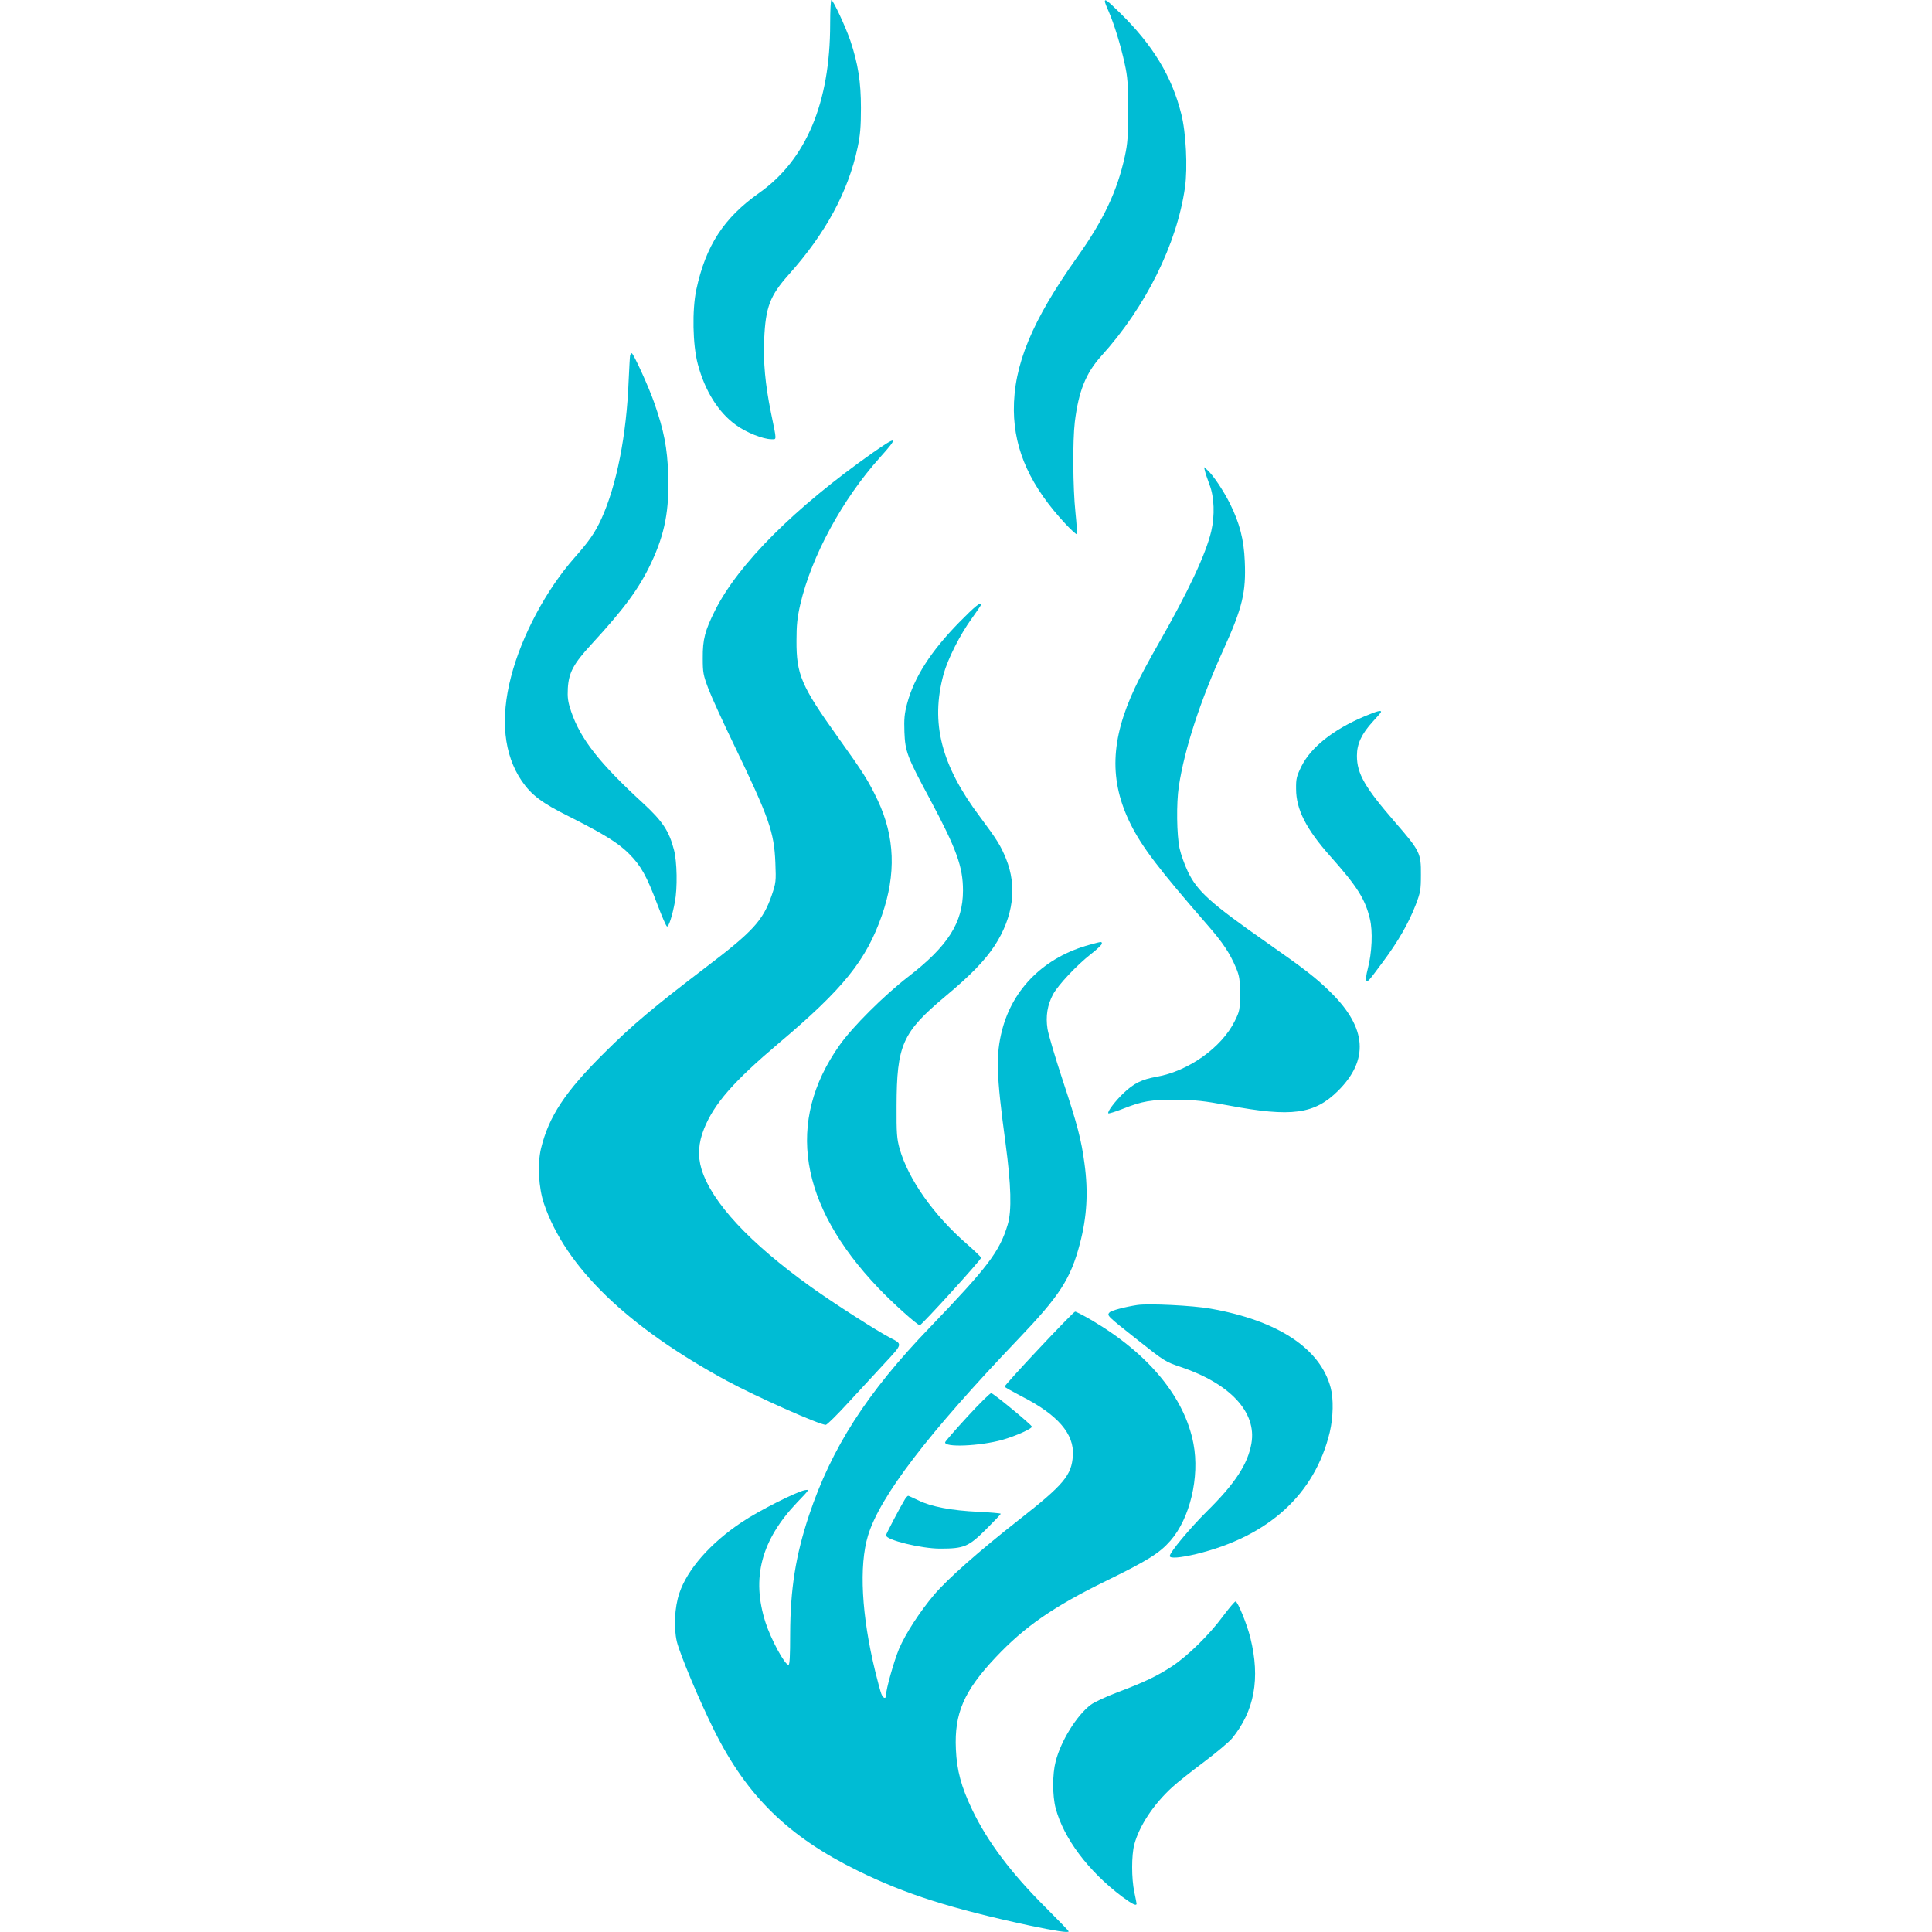 <?xml version="1.0" standalone="no"?>
<!DOCTYPE svg PUBLIC "-//W3C//DTD SVG 20010904//EN"
 "http://www.w3.org/TR/2001/REC-SVG-20010904/DTD/svg10.dtd">
<svg version="1.0" xmlns="http://www.w3.org/2000/svg"
 width="1280pt" height="1280pt" viewBox="0 0 1280 1280"
 preserveAspectRatio="xMidYMid meet">
<g transform="translate(0,1280) scale(0.1,-0.1)"
fill="#00bcd4" stroke="none">
<path d="M5500 12641 c0 -521 -159 -899 -470 -1119 -235 -166 -354 -349 -417
-642 -28 -134 -24 -365 10 -492 47 -178 137 -321 253 -404 69 -50 178 -93 233
-94 38 0 39 -19 -2 180 -37 183 -51 332 -44 483 9 211 38 288 162 427 246 275
394 549 457 843 17 81 22 135 22 262 0 173 -19 292 -70 445 -31 91 -114 270
-126 270 -4 0 -8 -72 -8 -159z"/>
<path d="M7320 12790 c0 -5 11 -35 25 -65 36 -83 81 -228 106 -346 20 -88 23
-135 23 -309 0 -175 -3 -220 -22 -307 -50 -228 -140 -420 -313 -663 -303 -427
-424 -719 -422 -1020 3 -266 111 -504 346 -755 36 -38 68 -67 71 -64 3 3 -1
68 -9 145 -17 164 -19 472 -4 599 25 203 73 323 175 436 296 327 501 742 555
1118 18 130 7 363 -25 487 -62 248 -188 455 -404 667 -88 86 -102 96 -102 77z"/>
<path d="M4175 10448 c-2 -7 -6 -83 -10 -168 -14 -364 -80 -696 -180 -916 -43
-93 -80 -147 -179 -259 -187 -212 -350 -517 -420 -788 -73 -279 -48 -516 70
-690 65 -95 134 -147 315 -237 232 -117 326 -175 399 -249 77 -78 114 -144
186 -335 29 -77 57 -142 63 -144 11 -4 35 69 52 161 18 92 15 270 -6 347 -32
124 -76 190 -204 308 -291 267 -415 426 -477 608 -22 66 -25 92 -22 154 6 104
38 163 156 291 220 239 316 370 396 539 91 193 121 351 113 588 -6 175 -28
289 -92 472 -36 105 -139 330 -150 330 -3 0 -7 -6 -10 -12z"/>
<path d="M5783 9801 c-520 -366 -891 -737 -1046 -1046 -66 -132 -82 -191 -81
-315 0 -97 3 -112 38 -205 21 -55 97 -221 169 -370 232 -482 266 -578 274
-780 5 -125 4 -134 -24 -216 -58 -168 -124 -240 -436 -477 -344 -262 -487
-382 -673 -567 -260 -258 -368 -421 -420 -635 -24 -102 -16 -259 20 -365 143
-420 550 -814 1211 -1173 196 -106 614 -292 656 -292 8 0 75 66 149 147 74 80
183 198 242 262 119 128 118 125 39 166 -85 43 -375 229 -526 337 -409 293
-659 562 -727 781 -27 89 -21 176 17 270 67 166 195 312 495 566 428 361 579
549 683 847 95 273 86 520 -28 762 -61 128 -93 180 -268 424 -238 333 -271
410 -270 633 0 103 5 153 25 240 74 319 278 696 527 973 127 141 118 148 -46
33z"/>
<path d="M7983 9680 c3 -14 17 -56 31 -93 31 -81 35 -202 11 -306 -36 -153
-153 -401 -350 -746 -60 -104 -130 -235 -155 -290 -164 -348 -172 -619 -29
-906 76 -152 187 -298 511 -670 100 -115 145 -182 187 -281 23 -55 26 -77 26
-173 0 -105 -2 -114 -34 -179 -86 -175 -307 -333 -519 -370 -96 -17 -150 -43
-218 -108 -56 -53 -110 -125 -101 -134 3 -3 45 10 94 29 131 52 188 62 358 61
127 -2 180 -7 345 -38 418 -79 569 -58 726 98 204 204 189 414 -45 647 -99 98
-172 155 -421 329 -379 265 -467 344 -530 475 -21 44 -46 113 -55 154 -19 88
-22 299 -5 411 38 249 141 565 296 907 126 278 150 379 141 585 -6 144 -34
252 -98 381 -44 88 -112 189 -149 222 l-23 20 6 -25z"/>
<path d="M6355 8677 c-187 -191 -298 -363 -345 -538 -18 -68 -21 -102 -18
-189 5 -129 18 -164 166 -439 179 -335 222 -453 222 -611 0 -212 -99 -368
-364 -572 -160 -124 -369 -332 -454 -453 -357 -505 -269 -1056 257 -1608 94
-99 259 -247 275 -247 12 0 406 433 406 447 0 5 -42 45 -93 90 -222 193 -389
430 -447 633 -18 66 -21 100 -20 282 1 405 38 488 322 726 168 140 262 237
328 337 124 191 150 392 75 576 -35 86 -59 125 -173 278 -257 342 -328 621
-241 943 28 102 110 265 189 373 33 46 60 86 60 89 0 22 -40 -10 -145 -117z"/>
<path d="M9040 8054 c-206 -87 -354 -204 -417 -330 -33 -67 -37 -83 -36 -152
0 -134 67 -265 224 -442 181 -203 234 -287 265 -418 20 -82 14 -222 -14 -330
-11 -42 -15 -75 -9 -79 11 -7 11 -8 109 124 102 137 170 256 217 377 32 84 35
100 35 201 1 142 -6 157 -169 345 -203 234 -255 324 -255 443 0 79 31 145 106
227 30 32 54 60 54 64 0 12 -26 5 -110 -30z"/>
<path d="M7220 6541 c-298 -81 -509 -287 -581 -566 -42 -166 -39 -291 23 -750
37 -276 42 -448 14 -539 -53 -178 -132 -281 -516 -681 -417 -433 -651 -798
-800 -1244 -89 -268 -124 -489 -125 -788 0 -143 -3 -203 -11 -203 -25 0 -116
169 -152 280 -95 296 -29 546 210 797 81 84 82 86 49 80 -58 -12 -302 -135
-417 -212 -208 -139 -360 -312 -413 -470 -32 -95 -38 -227 -17 -320 20 -83
150 -394 248 -590 217 -436 493 -705 953 -930 315 -155 616 -250 1135 -362
171 -36 260 -50 260 -39 0 4 -69 75 -153 159 -229 228 -385 436 -486 647 -73
153 -102 261 -108 401 -11 237 53 385 262 607 193 205 383 337 735 509 274
134 352 183 424 265 130 148 195 423 153 643 -58 305 -294 593 -669 815 -56
33 -108 60 -115 60 -13 0 -469 -486 -467 -497 1 -4 51 -32 110 -63 241 -122
352 -250 342 -393 -8 -131 -59 -192 -356 -425 -268 -210 -472 -391 -562 -496
-97 -115 -191 -260 -234 -361 -34 -83 -86 -266 -86 -307 0 -27 -19 -21 -31 10
-6 15 -24 81 -40 147 -91 372 -109 702 -48 902 79 259 397 675 995 1301 275
288 347 398 409 634 46 176 56 340 30 529 -21 158 -46 255 -145 554 -49 149
-94 301 -100 338 -13 85 -1 158 37 230 35 63 158 194 252 267 39 30 71 61 71
68 0 15 0 15 -80 -7z"/>
<path d="M7535 4154 c-84 -13 -175 -37 -185 -50 -17 -20 -16 -21 190 -184 173
-137 182 -143 281 -176 330 -111 506 -301 470 -507 -24 -137 -108 -265 -292
-447 -117 -116 -249 -275 -249 -299 0 -18 69 -12 175 13 480 117 786 396 885
807 23 98 26 221 6 295 -69 261 -352 446 -797 524 -119 21 -409 35 -484 24z"/>
<path d="M6409 3414 c-79 -86 -145 -162 -147 -169 -8 -36 228 -26 377 15 92
26 204 77 197 89 -14 22 -256 221 -269 221 -8 0 -79 -70 -158 -156z"/>
<path d="M5996 2868 c-28 -45 -126 -231 -126 -240 0 -31 234 -88 359 -88 159
0 188 13 303 127 54 54 98 100 98 104 0 3 -67 9 -148 13 -177 8 -314 34 -398
76 -34 16 -64 30 -67 30 -4 0 -13 -10 -21 -22z"/>
<path d="M8101 2090 c-90 -122 -234 -263 -338 -331 -98 -64 -182 -104 -357
-170 -77 -29 -158 -67 -180 -84 -93 -71 -197 -238 -232 -375 -22 -84 -22 -226
0 -310 53 -199 215 -416 439 -585 69 -51 97 -65 97 -47 0 4 -7 39 -15 77 -19
89 -19 244 0 315 33 123 128 267 251 379 32 30 127 105 210 167 82 62 166 132
186 156 149 182 189 397 122 667 -22 90 -84 241 -98 241 -6 0 -44 -45 -85
-100z"/>
</g>
</svg>
